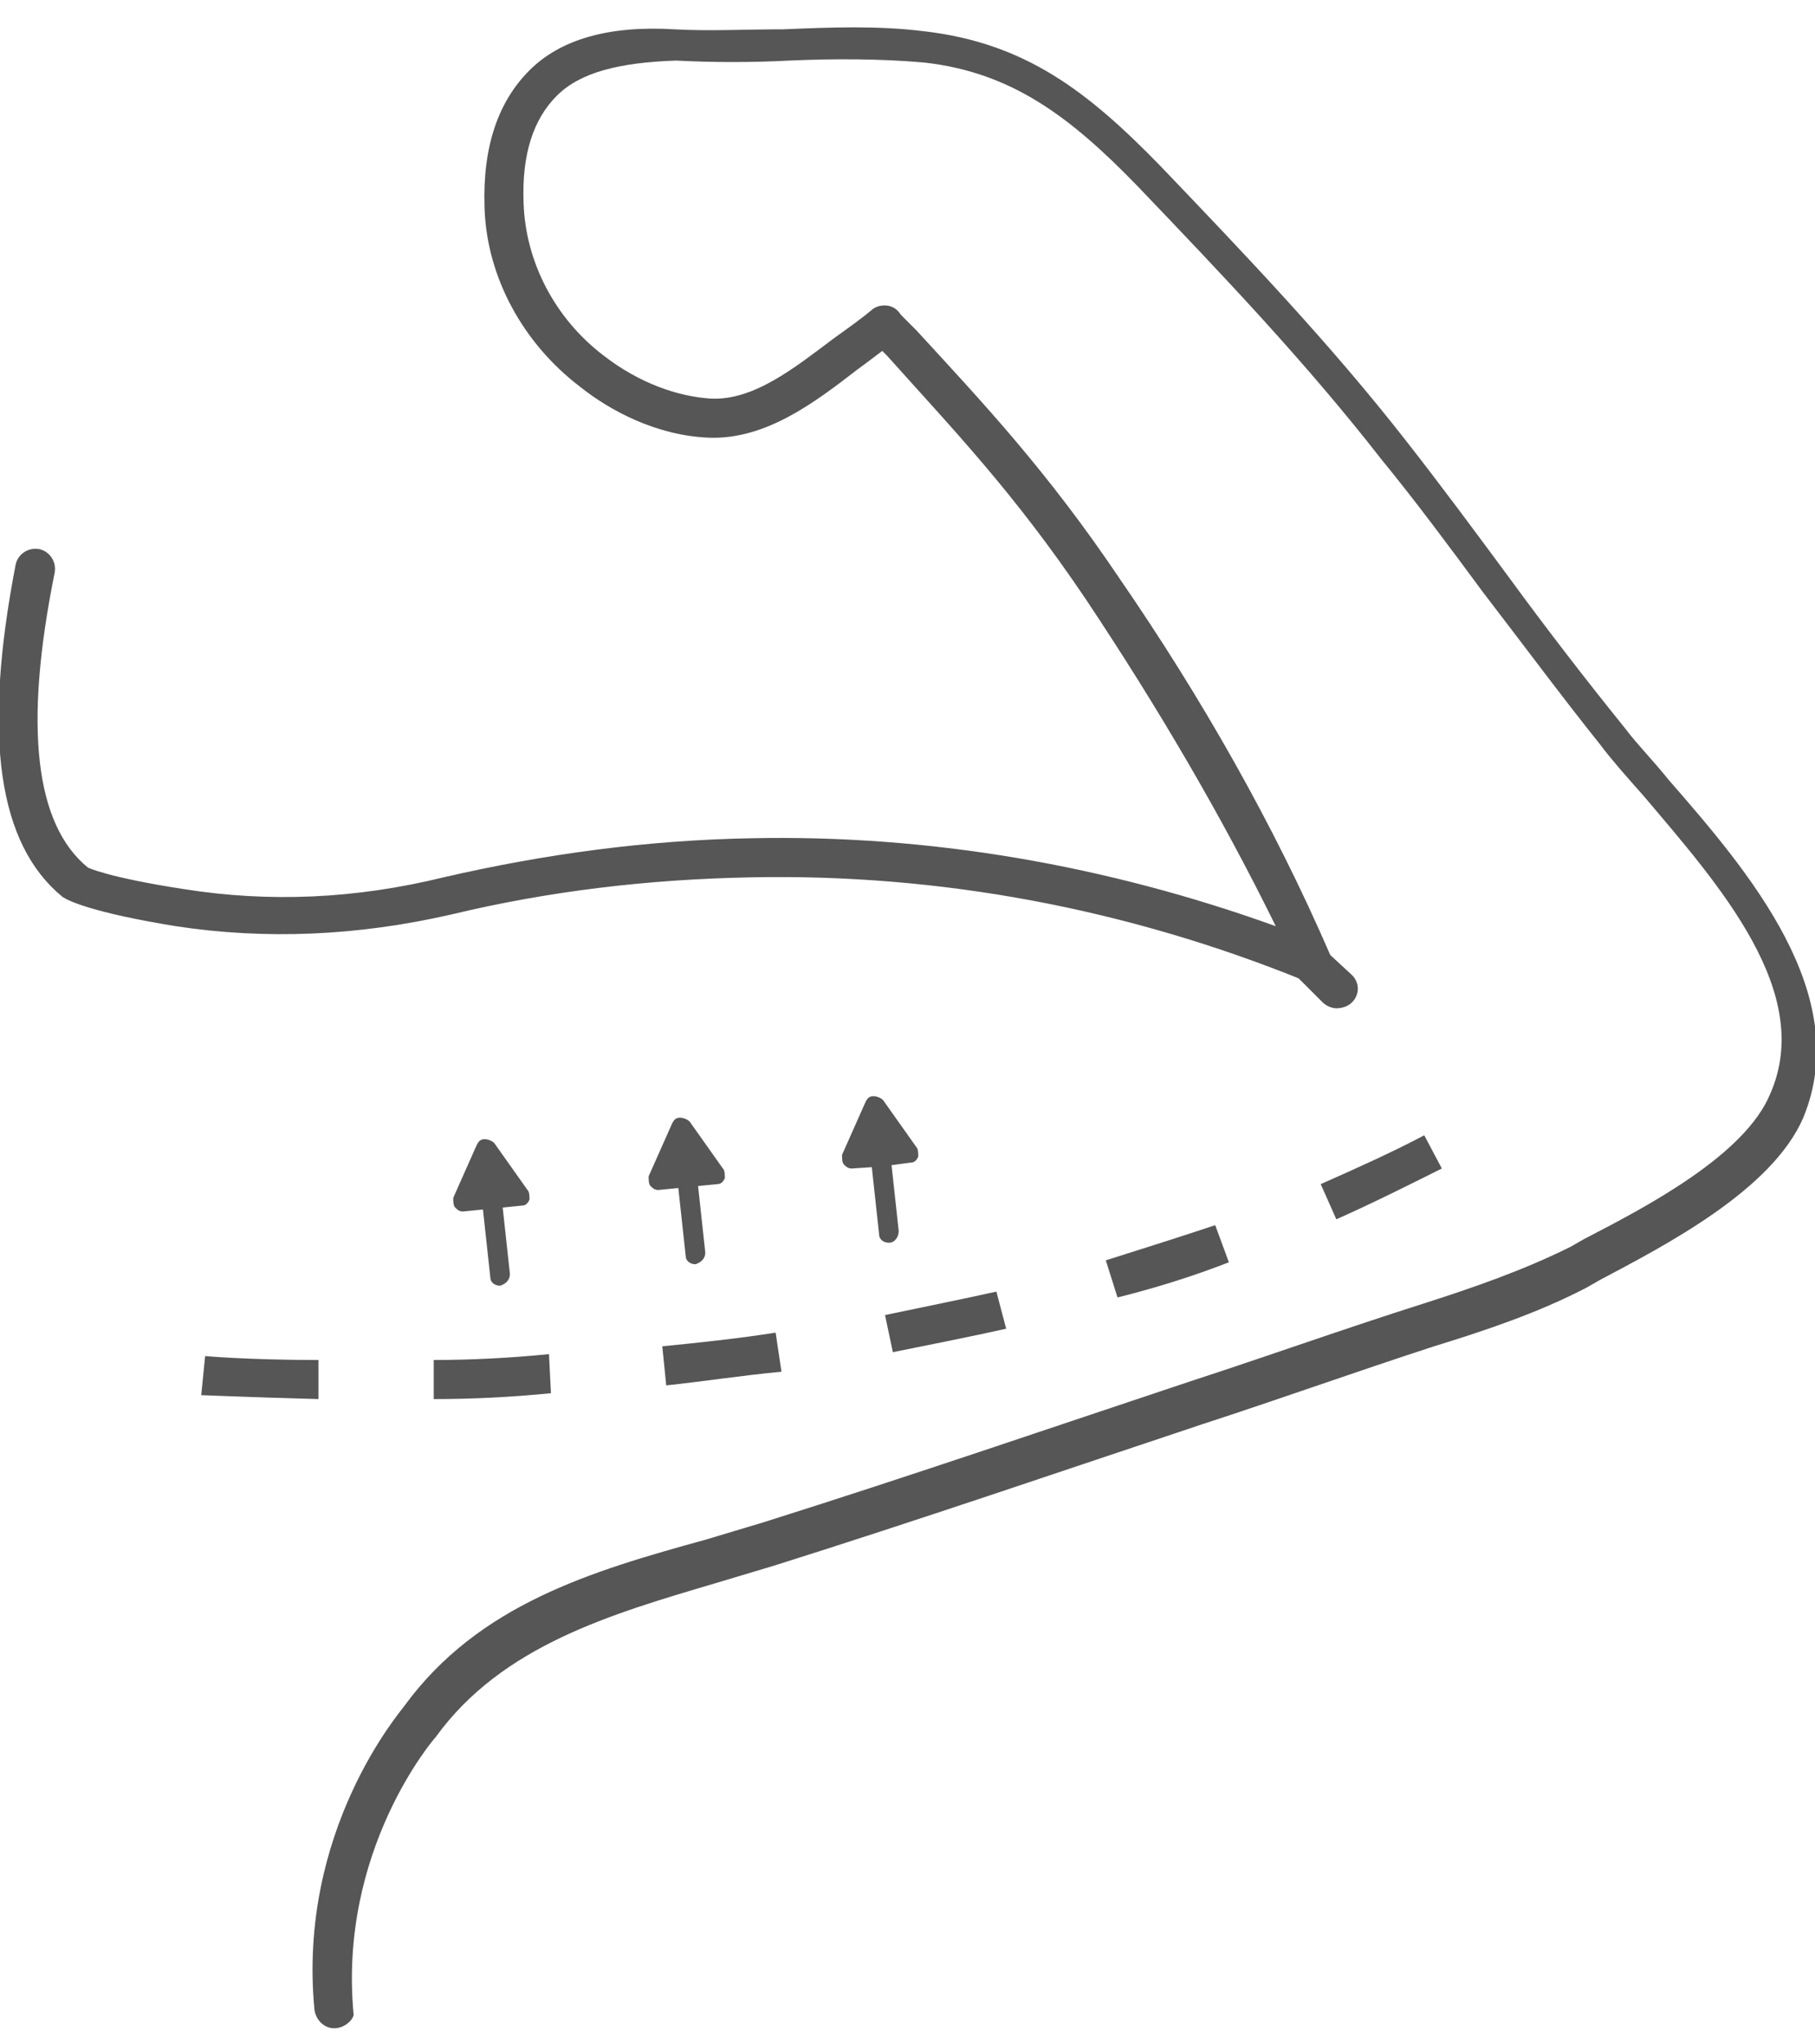 <?xml version="1.0" encoding="utf-8"?>
<!-- Generator: Adobe Illustrator 26.5.0, SVG Export Plug-In . SVG Version: 6.00 Build 0)  -->
<!DOCTYPE svg PUBLIC "-//W3C//DTD SVG 1.1//EN" "http://www.w3.org/Graphics/SVG/1.1/DTD/svg11.dtd">
<svg version="1.1"
	 id="svg2" xmlns:x="http://ns.adobe.com/Extensibility/1.0/" xmlns:i="http://ns.adobe.com/AdobeIllustrator/10.0/" xmlns:graph="http://ns.adobe.com/Graphs/1.0/" xmlns:svg="http://www.w3.org/2000/svg"
	 xmlns="http://www.w3.org/2000/svg" xmlns:xlink="http://www.w3.org/1999/xlink" x="0px" y="0px" width="92.9px" height="104.6px"
	 viewBox="0 0 92.9 104.6" style="enable-background:new 0 0 92.9 104.6;" xml:space="preserve">
<style type="text/css">
	.st0{fill:#565656;}
</style>
<g id="XMLID_145_">
	<path class="st0" d="M67.2,50.3c-0.1,0-0.2,0-0.4-0.1c-9.1-3.7-18.7-5.5-28.4-5.3c-5.2,0.1-10.3,0.7-15.3,1.9
		c-4.8,1.1-9.5,1.3-14.1,0.6c-4.3-0.7-5.5-1.3-5.8-1.5c-3.3-2.7-4.1-8.2-2.4-17C0.9,28.4,1.4,28,2,28.1c0.5,0.1,0.9,0.6,0.8,1.2
		c-1.6,7.9-1,12.9,1.7,15.1l0,0c0,0,1,0.5,4.9,1.1c4.4,0.7,8.8,0.5,13.3-0.6c5.2-1.2,10.4-1.9,15.7-2c9.2-0.2,18.3,1.4,26.9,4.5
		c-2.8-5.7-6.1-11.3-9.7-16.7c-3.7-5.5-6.8-8.7-10.2-12.5l-0.9-0.9c-0.4-0.4-0.3-1,0.1-1.4c0.4-0.4,1-0.3,1.4,0.1l0.9,0.9
		c3.4,3.7,6.7,7.2,10.4,12.7c4.2,6.1,7.9,12.6,10.8,19.3c0.2,0.4,0.1,0.8-0.2,1.1C67.7,50.2,67.5,50.3,67.2,50.3z"/>
	<path class="st0" d="M17.1,103.8c-0.5,0-0.9-0.4-1-0.9c-0.9-9.2,4.4-15.3,4.6-15.6c3.8-5.2,9.6-6.9,15.4-8.5c1-0.3,2-0.6,3-0.9
		c7.3-2.3,14.6-4.8,21.8-7.2c4-1.3,7.9-2.7,12-4c2.5-0.8,5.1-1.7,7.5-2.9l0.7-0.4c3.3-1.7,8.2-4.3,9.5-7.4
		c2.3-5.2-2.6-10.7-6.5-15.3c-0.8-0.9-1.6-1.8-2.2-2.6c-2-2.5-4-5.2-6-7.8c-1.7-2.3-3.4-4.6-5.2-6.8c-3.9-5-8.1-9.4-12.5-14
		C54.8,6,51.8,3.7,47.3,3.2C45,3,42.7,3,40.4,3.1c-1.9,0.1-3.9,0.1-5.8,0c-2.9,0.1-4.9,0.6-6.1,1.8s-1.8,3-1.7,5.5
		c0.1,3,1.6,5.9,4.1,7.8c1.8,1.4,3.8,2.1,5.5,2.2c2.2,0.1,4.3-1.6,6.3-3.1c0.7-0.5,1.4-1,2-1.5c0.5-0.3,1.1-0.2,1.4,0.3
		c0.3,0.5,0.2,1.1-0.3,1.4c-0.6,0.4-1.2,0.9-1.9,1.4c-2.2,1.7-4.7,3.6-7.6,3.5c-2.7-0.1-5.1-1.4-6.6-2.6c-2.9-2.2-4.8-5.6-4.9-9.2
		c-0.1-3.1,0.7-5.4,2.3-7s4.1-2.3,7.4-2.1c1.8,0.1,3.7,0,5.6,0c2.4-0.1,4.8-0.2,7.2,0.1c5.2,0.6,8.4,3.1,12.1,6.9
		c4.4,4.6,8.7,9.1,12.6,14.1c1.8,2.3,3.5,4.6,5.2,6.9c1.9,2.6,3.9,5.2,6,7.8c0.6,0.8,1.4,1.6,2.2,2.6c4.1,4.7,9.5,11,6.9,17.3
		c-1.6,3.7-7,6.5-10.4,8.3l-0.7,0.4c-2.5,1.3-5.2,2.2-7.8,3c-4,1.3-7.9,2.7-11.9,4c-7.2,2.4-14.5,4.9-21.8,7.2c-1,0.3-2,0.6-3,0.9
		c-5.4,1.6-11,3.2-14.4,7.9c-0.1,0.1-5,5.8-4.2,14.2C18.1,103.3,17.7,103.8,17.1,103.8L17.1,103.8z"/>
	<path class="st0" d="M68.4,51.6c-0.2,0-0.5-0.1-0.7-0.3l-1.2-1.2c-0.4-0.4-0.4-1,0-1.4s1-0.4,1.4,0l1.3,1.2c0.4,0.4,0.4,1,0,1.4
		C69,51.5,68.7,51.6,68.4,51.6z"/>
</g>
<path class="st0" d="M16.3,71.6c-3.7-0.1-5.9-0.2-6-0.2l0.2-2c0,0,2.2,0.2,5.8,0.2V71.6z M22.2,71.6v-2c1.9,0,3.9-0.1,5.9-0.3l0.1,2
	C26.2,71.5,24.2,71.6,22.2,71.6z M34.1,70.9l-0.2-2c2-0.2,3.9-0.4,5.8-0.7l0.3,2C37.9,70.4,36,70.7,34.1,70.9z M45.7,69.2l-0.4-1.9
	c1.9-0.4,3.9-0.8,5.7-1.2l0.5,1.9C49.7,68.4,47.7,68.8,45.7,69.2z M57.2,66.4l-0.6-1.9c1.9-0.6,3.8-1.2,5.6-1.8l0.7,1.9
	C61.1,65.3,59.2,65.9,57.2,66.4z M68.4,62.4l-0.8-1.8c1.8-0.8,3.6-1.6,5.3-2.5l0.9,1.7C72,60.7,70.2,61.6,68.4,62.4z"/>
<g>
	<path class="st0" d="M25.6,65.8c-0.3,0-0.5-0.2-0.5-0.4l-0.5-4.6c0-0.3,0.2-0.5,0.4-0.6c0.3,0,0.5,0.2,0.6,0.4l0.5,4.6
		C26.1,65.5,25.9,65.7,25.6,65.8C25.6,65.8,25.6,65.8,25.6,65.8z"/>
	<g>
		<polygon class="st0" points="25.2,61.3 23.7,61.5 24.3,60.1 24.9,58.8 25.8,60 26.7,61.2 		"/>
		<path class="st0" d="M23.7,62c-0.2,0-0.3-0.1-0.4-0.2c-0.1-0.1-0.1-0.3-0.1-0.5l1.2-2.7c0.1-0.2,0.2-0.3,0.4-0.3
			c0.2,0,0.4,0.1,0.5,0.2l1.7,2.4c0.1,0.1,0.1,0.3,0.1,0.5c-0.1,0.2-0.2,0.3-0.4,0.3L23.7,62C23.8,62,23.7,62,23.7,62z M25,59.8
			l-0.5,1.1l0.6-0.1h0l0.6-0.1L25,59.8z"/>
	</g>
	<path class="st0" d="M35.6,64.7c-0.3,0-0.5-0.2-0.5-0.4l-0.5-4.6c0-0.3,0.2-0.5,0.4-0.6c0.3,0,0.5,0.2,0.6,0.4l0.5,4.6
		C36.1,64.4,35.9,64.6,35.6,64.7C35.6,64.7,35.6,64.7,35.6,64.7z"/>
	<g>
		<polygon class="st0" points="35.1,60.2 33.7,60.4 34.3,59.1 34.8,57.7 35.7,58.9 36.6,60.1 		"/>
		<path class="st0" d="M33.7,60.9c-0.2,0-0.3-0.1-0.4-0.2c-0.1-0.1-0.1-0.3-0.1-0.5l1.2-2.7c0.1-0.2,0.2-0.3,0.4-0.3
			c0.2,0,0.4,0.1,0.5,0.2l1.7,2.4c0.1,0.1,0.1,0.3,0.1,0.5c-0.1,0.2-0.2,0.3-0.4,0.3L33.7,60.9C33.7,60.9,33.7,60.9,33.7,60.9z
			 M35,58.7l-0.5,1.1l1.2-0.1L35,58.7z"/>
	</g>
	<path class="st0" d="M45.5,63.6c-0.3,0-0.5-0.2-0.5-0.4l-0.5-4.6c0-0.3,0.2-0.5,0.4-0.6c0.3,0,0.5,0.2,0.6,0.4L46,63
		C46,63.3,45.8,63.6,45.5,63.6C45.5,63.6,45.5,63.6,45.5,63.6z"/>
	<g>
		<polygon class="st0" points="45.1,59.2 43.6,59.3 44.2,58 44.8,56.6 45.7,57.8 46.5,59 		"/>
		<path class="st0" d="M43.6,59.8c-0.2,0-0.3-0.1-0.4-0.2c-0.1-0.1-0.1-0.3-0.1-0.5l1.2-2.7c0.1-0.2,0.2-0.3,0.4-0.3
			c0.2,0,0.4,0.1,0.5,0.2l1.7,2.4c0.1,0.1,0.1,0.3,0.1,0.5c-0.1,0.2-0.2,0.3-0.4,0.3l-1.5,0.2h0L43.6,59.8
			C43.6,59.8,43.6,59.8,43.6,59.8z M45.1,59.2L45.1,59.2L45.1,59.2z M44.9,57.6l-0.5,1.1l1.2-0.1L44.9,57.6z"/>
	</g>
</g>
</svg>
